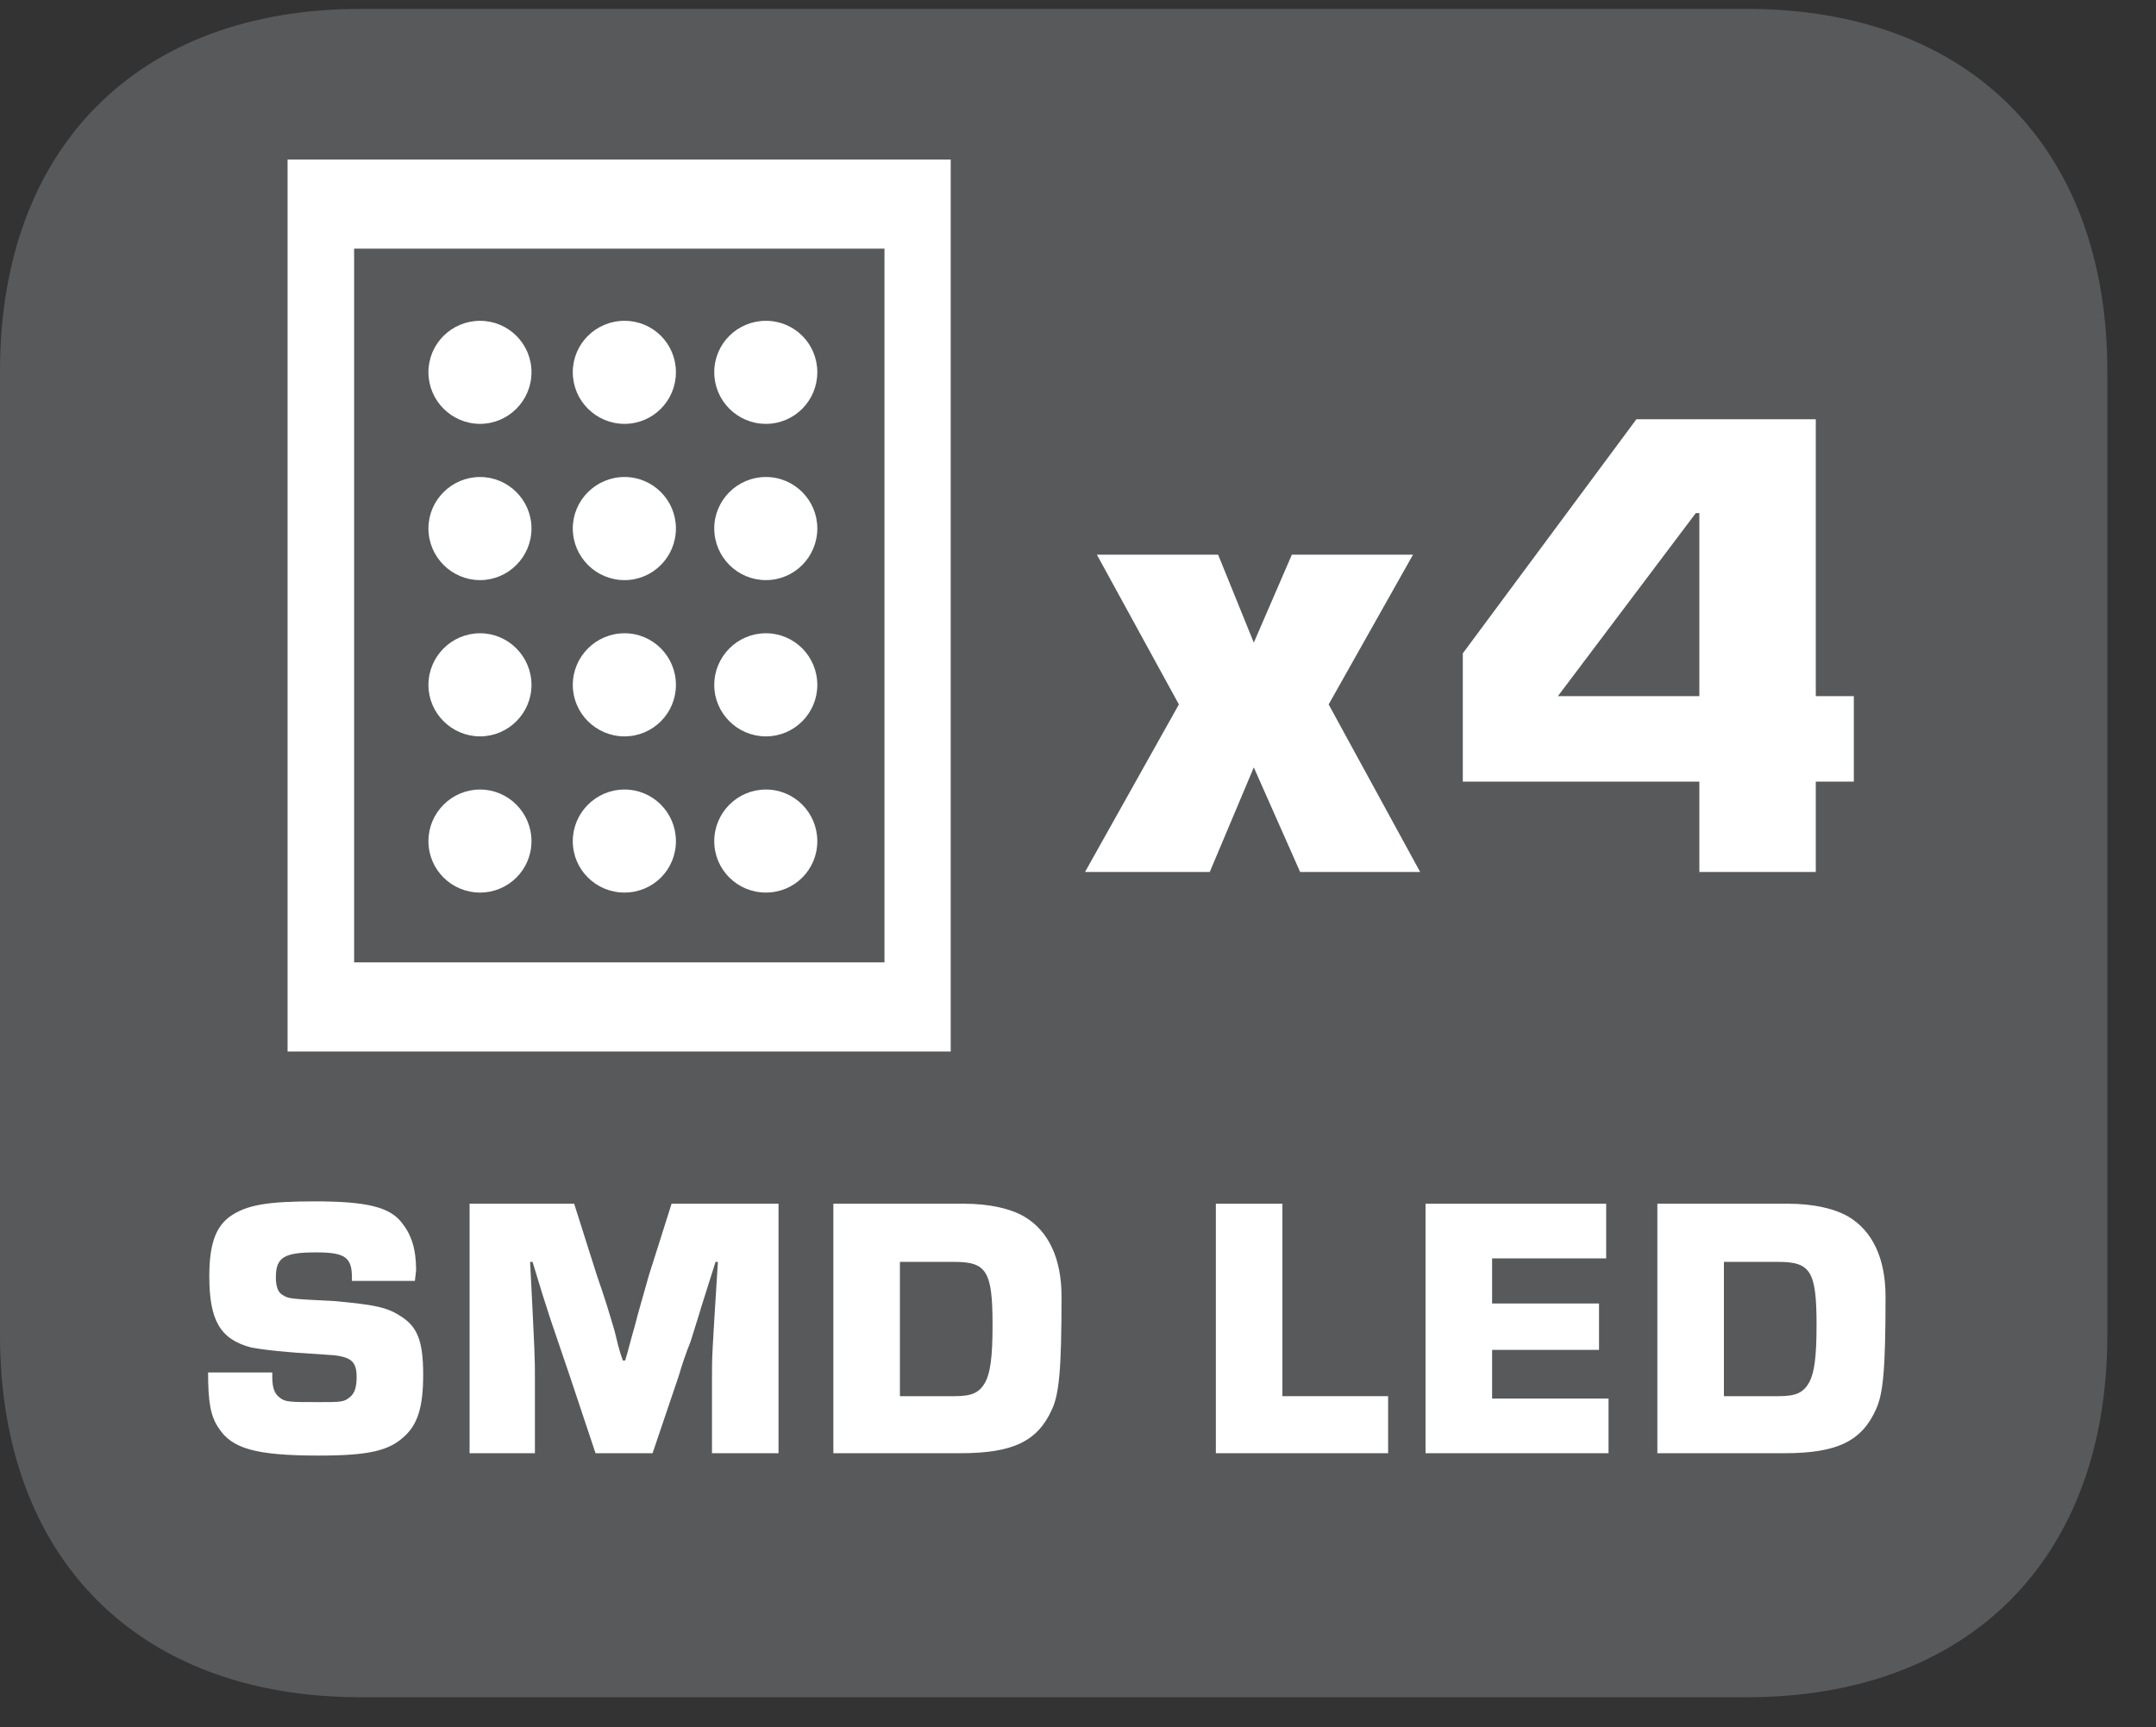 <?xml version="1.0" encoding="UTF-8"?>
<svg xmlns="http://www.w3.org/2000/svg" xmlns:xlink="http://www.w3.org/1999/xlink" width="28.347pt" height="22.716pt" viewBox="0 0 28.347 22.716" version="1.2">
<rect x="0" y="0" width="28.347" height="22.716" fill="#333333" stroke="none"/>
<defs>
<g>
<symbol overflow="visible" id="glyph0-0">
<path style="stroke:none;" d=""/>
</symbol>
<symbol overflow="visible" id="glyph0-1">
<path style="stroke:none;" d="M 4.281 -4.172 L 2.688 -4.172 L 2.188 -3.016 L 1.719 -4.172 L 0.125 -4.172 L 1.203 -2.203 L -0.031 0 L 1.609 0 L 2.188 -1.375 L 2.797 0 L 4.375 0 L 3.172 -2.203 Z M 4.281 -4.172 "/>
</symbol>
<symbol overflow="visible" id="glyph0-2">
<path style="stroke:none;" d="M 4.875 -5.953 L 2.516 -5.953 L 0.234 -2.875 L 0.234 -1.188 L 3.344 -1.188 L 3.344 0 L 4.875 0 L 4.875 -1.188 L 5.375 -1.188 L 5.375 -2.312 L 4.875 -2.312 Z M 3.344 -2.312 L 1.484 -2.312 L 3.297 -4.719 L 3.344 -4.719 Z M 3.344 -2.312 "/>
</symbol>
<symbol overflow="visible" id="glyph1-0">
<path style="stroke:none;" d=""/>
</symbol>
<symbol overflow="visible" id="glyph1-1">
<path style="stroke:none;" d="M 2.875 -2.266 L 2.891 -2.406 C 2.891 -2.688 2.828 -2.875 2.703 -3.031 C 2.547 -3.234 2.25 -3.312 1.562 -3.312 C 0.938 -3.312 0.656 -3.266 0.438 -3.109 C 0.25 -2.969 0.172 -2.734 0.172 -2.328 C 0.172 -1.75 0.312 -1.5 0.719 -1.391 C 0.891 -1.359 1.156 -1.328 1.688 -1.297 C 2.031 -1.281 2.109 -1.219 2.109 -1 C 2.109 -0.859 2.078 -0.781 2.016 -0.734 C 1.938 -0.672 1.906 -0.672 1.609 -0.672 C 1.219 -0.672 1.172 -0.672 1.094 -0.734 C 1.031 -0.781 1 -0.859 1 -1 L 1 -1.062 L 0.156 -1.062 C 0.156 -0.672 0.188 -0.484 0.297 -0.328 C 0.469 -0.062 0.781 0.031 1.609 0.031 C 2.266 0.031 2.531 -0.031 2.734 -0.219 C 2.906 -0.375 2.984 -0.594 2.984 -1.031 C 2.984 -1.484 2.906 -1.672 2.672 -1.812 C 2.5 -1.922 2.328 -1.953 1.828 -2 C 1.219 -2.031 1.219 -2.031 1.141 -2.078 C 1.078 -2.109 1.047 -2.188 1.047 -2.312 C 1.047 -2.578 1.156 -2.641 1.578 -2.641 C 1.953 -2.641 2.047 -2.578 2.047 -2.312 L 2.047 -2.266 Z M 2.875 -2.266 "/>
</symbol>
<symbol overflow="visible" id="glyph1-2">
<path style="stroke:none;" d="M 4.328 -3.281 L 2.922 -3.281 L 2.625 -2.344 C 2.547 -2.062 2.484 -1.859 2.438 -1.672 C 2.391 -1.516 2.359 -1.375 2.312 -1.219 L 2.281 -1.219 C 2.234 -1.344 2.203 -1.484 2.172 -1.609 C 2.094 -1.875 2.047 -2.031 1.938 -2.344 L 1.641 -3.281 L 0.266 -3.281 L 0.266 0 L 1.125 0 L 1.125 -0.984 C 1.125 -1.266 1.125 -1.266 1.062 -2.516 L 1.094 -2.516 C 1.188 -2.203 1.266 -1.953 1.328 -1.766 L 1.578 -1.031 L 1.922 0 L 2.672 0 L 3.016 -1.016 C 3.062 -1.172 3.109 -1.312 3.172 -1.469 C 3.234 -1.672 3.281 -1.812 3.312 -1.922 L 3.5 -2.516 L 3.531 -2.516 C 3.453 -1.281 3.453 -1.281 3.453 -0.984 L 3.453 0 L 4.328 0 Z M 4.328 -3.281 "/>
</symbol>
<symbol overflow="visible" id="glyph1-3">
<path style="stroke:none;" d="M 0.266 0 L 1.938 0 C 2.625 0 2.953 -0.156 3.141 -0.578 C 3.234 -0.781 3.266 -1.094 3.266 -2.062 C 3.266 -2.562 3.094 -2.922 2.781 -3.109 C 2.594 -3.219 2.312 -3.281 1.984 -3.281 L 0.266 -3.281 Z M 1.141 -0.75 L 1.141 -2.516 L 1.859 -2.516 C 2.281 -2.516 2.359 -2.391 2.359 -1.688 C 2.359 -1.25 2.328 -1.062 2.266 -0.938 C 2.188 -0.797 2.094 -0.75 1.859 -0.75 Z M 1.141 -0.75 "/>
</symbol>
<symbol overflow="visible" id="glyph1-4">
<path style="stroke:none;" d=""/>
</symbol>
<symbol overflow="visible" id="glyph1-5">
<path style="stroke:none;" d="M 1.141 -3.281 L 0.266 -3.281 L 0.266 0 L 2.531 0 L 2.531 -0.75 L 1.141 -0.75 Z M 1.141 -3.281 "/>
</symbol>
<symbol overflow="visible" id="glyph1-6">
<path style="stroke:none;" d="M 1.141 -2.562 L 2.641 -2.562 L 2.641 -3.281 L 0.266 -3.281 L 0.266 0 L 2.672 0 L 2.672 -0.719 L 1.141 -0.719 L 1.141 -1.359 L 2.547 -1.359 L 2.547 -1.969 L 1.141 -1.969 Z M 1.141 -2.562 "/>
</symbol>
</g>
<clipPath id="clip1">
  <path d="M 0 0.117 L 27.707 0.117 L 27.707 22.32 L 0 22.32 Z M 0 0.117 "/>
</clipPath>
</defs>
<g id="surface1">
<g clip-path="url(#clip1)" clip-rule="nonzero">
<path style=" stroke:none;fill-rule:nonzero;fill:rgb(34.509%,34.901%,35.686%);fill-opacity:1;" d="M 27.707 17.559 L 27.707 4.879 C 27.707 1.941 25.891 0.117 22.969 0.117 L 4.738 0.117 C 1.816 0.117 0 1.941 0 4.879 L 0 17.559 C 0 20.496 1.816 22.32 4.738 22.32 L 22.969 22.32 C 25.891 22.32 27.707 20.496 27.707 17.559 "/>
</g>
<path style=" stroke:none;fill-rule:nonzero;fill:rgb(100%,100%,100%);fill-opacity:1;" d="M 12.5 13.828 L 3.781 13.828 L 3.781 2.098 L 12.5 2.098 Z M 12.5 13.828 "/>
<path style=" stroke:none;fill-rule:nonzero;fill:rgb(34.509%,34.901%,35.686%);fill-opacity:1;" d="M 11.629 12.656 L 4.656 12.656 L 4.656 3.27 L 11.629 3.27 Z M 11.629 12.656 "/>
<g style="fill:rgb(100%,100%,100%);fill-opacity:1;">
  <use xlink:href="#glyph0-1" x="14.297" y="11.467"/>
  <use xlink:href="#glyph0-2" x="18.999" y="11.467"/>
</g>
<g style="fill:rgb(100%,100%,100%);fill-opacity:1;">
  <use xlink:href="#glyph1-1" x="2.58" y="19.111"/>
  <use xlink:href="#glyph1-2" x="5.908" y="19.111"/>
  <use xlink:href="#glyph1-3" x="10.691" y="19.111"/>
  <use xlink:href="#glyph1-4" x="14.294" y="19.111"/>
  <use xlink:href="#glyph1-5" x="15.72" y="19.111"/>
  <use xlink:href="#glyph1-6" x="18.477" y="19.111"/>
  <use xlink:href="#glyph1-3" x="21.525" y="19.111"/>
</g>
<path style=" stroke:none;fill-rule:nonzero;fill:rgb(100%,100%,100%);fill-opacity:1;" d="M 6.988 4.895 C 6.988 5.27 6.684 5.574 6.312 5.574 C 5.938 5.574 5.633 5.27 5.633 4.895 C 5.633 4.52 5.938 4.219 6.312 4.219 C 6.684 4.219 6.988 4.52 6.988 4.895 "/>
<path style=" stroke:none;fill-rule:nonzero;fill:rgb(100%,100%,100%);fill-opacity:1;" d="M 10.746 4.895 C 10.746 5.27 10.445 5.574 10.07 5.574 C 9.695 5.574 9.391 5.27 9.391 4.895 C 9.391 4.52 9.695 4.219 10.07 4.219 C 10.445 4.219 10.746 4.52 10.746 4.895 "/>
<path style=" stroke:none;fill-rule:nonzero;fill:rgb(100%,100%,100%);fill-opacity:1;" d="M 6.988 6.949 C 6.988 7.324 6.684 7.629 6.312 7.629 C 5.938 7.629 5.633 7.324 5.633 6.949 C 5.633 6.578 5.938 6.273 6.312 6.273 C 6.684 6.273 6.988 6.578 6.988 6.949 "/>
<path style=" stroke:none;fill-rule:nonzero;fill:rgb(100%,100%,100%);fill-opacity:1;" d="M 10.746 6.949 C 10.746 7.324 10.445 7.629 10.07 7.629 C 9.695 7.629 9.391 7.324 9.391 6.949 C 9.391 6.578 9.695 6.273 10.07 6.273 C 10.445 6.273 10.746 6.578 10.746 6.949 "/>
<path style=" stroke:none;fill-rule:nonzero;fill:rgb(100%,100%,100%);fill-opacity:1;" d="M 6.988 9.008 C 6.988 9.379 6.684 9.684 6.312 9.684 C 5.938 9.684 5.633 9.379 5.633 9.008 C 5.633 8.633 5.938 8.328 6.312 8.328 C 6.684 8.328 6.988 8.633 6.988 9.008 "/>
<path style=" stroke:none;fill-rule:nonzero;fill:rgb(100%,100%,100%);fill-opacity:1;" d="M 10.746 9.008 C 10.746 9.379 10.445 9.684 10.07 9.684 C 9.695 9.684 9.391 9.379 9.391 9.008 C 9.391 8.633 9.695 8.328 10.07 8.328 C 10.445 8.328 10.746 8.633 10.746 9.008 "/>
<path style=" stroke:none;fill-rule:nonzero;fill:rgb(100%,100%,100%);fill-opacity:1;" d="M 6.988 11.062 C 6.988 11.438 6.684 11.738 6.312 11.738 C 5.938 11.738 5.633 11.438 5.633 11.062 C 5.633 10.688 5.938 10.383 6.312 10.383 C 6.684 10.383 6.988 10.688 6.988 11.062 "/>
<path style=" stroke:none;fill-rule:nonzero;fill:rgb(100%,100%,100%);fill-opacity:1;" d="M 8.887 4.895 C 8.887 5.27 8.586 5.574 8.211 5.574 C 7.836 5.574 7.531 5.27 7.531 4.895 C 7.531 4.52 7.836 4.219 8.211 4.219 C 8.586 4.219 8.887 4.52 8.887 4.895 "/>
<path style=" stroke:none;fill-rule:nonzero;fill:rgb(100%,100%,100%);fill-opacity:1;" d="M 8.887 6.949 C 8.887 7.324 8.586 7.629 8.211 7.629 C 7.836 7.629 7.531 7.324 7.531 6.949 C 7.531 6.578 7.836 6.273 8.211 6.273 C 8.586 6.273 8.887 6.578 8.887 6.949 "/>
<path style=" stroke:none;fill-rule:nonzero;fill:rgb(100%,100%,100%);fill-opacity:1;" d="M 8.887 9.008 C 8.887 9.379 8.586 9.684 8.211 9.684 C 7.836 9.684 7.531 9.379 7.531 9.008 C 7.531 8.633 7.836 8.328 8.211 8.328 C 8.586 8.328 8.887 8.633 8.887 9.008 "/>
<path style=" stroke:none;fill-rule:nonzero;fill:rgb(100%,100%,100%);fill-opacity:1;" d="M 8.887 11.062 C 8.887 11.438 8.586 11.738 8.211 11.738 C 7.836 11.738 7.531 11.438 7.531 11.062 C 7.531 10.688 7.836 10.383 8.211 10.383 C 8.586 10.383 8.887 10.688 8.887 11.062 "/>
<path style=" stroke:none;fill-rule:nonzero;fill:rgb(100%,100%,100%);fill-opacity:1;" d="M 10.746 11.062 C 10.746 11.438 10.445 11.738 10.07 11.738 C 9.695 11.738 9.391 11.438 9.391 11.062 C 9.391 10.688 9.695 10.383 10.07 10.383 C 10.445 10.383 10.746 10.688 10.746 11.062 "/>
</g>
</svg>
